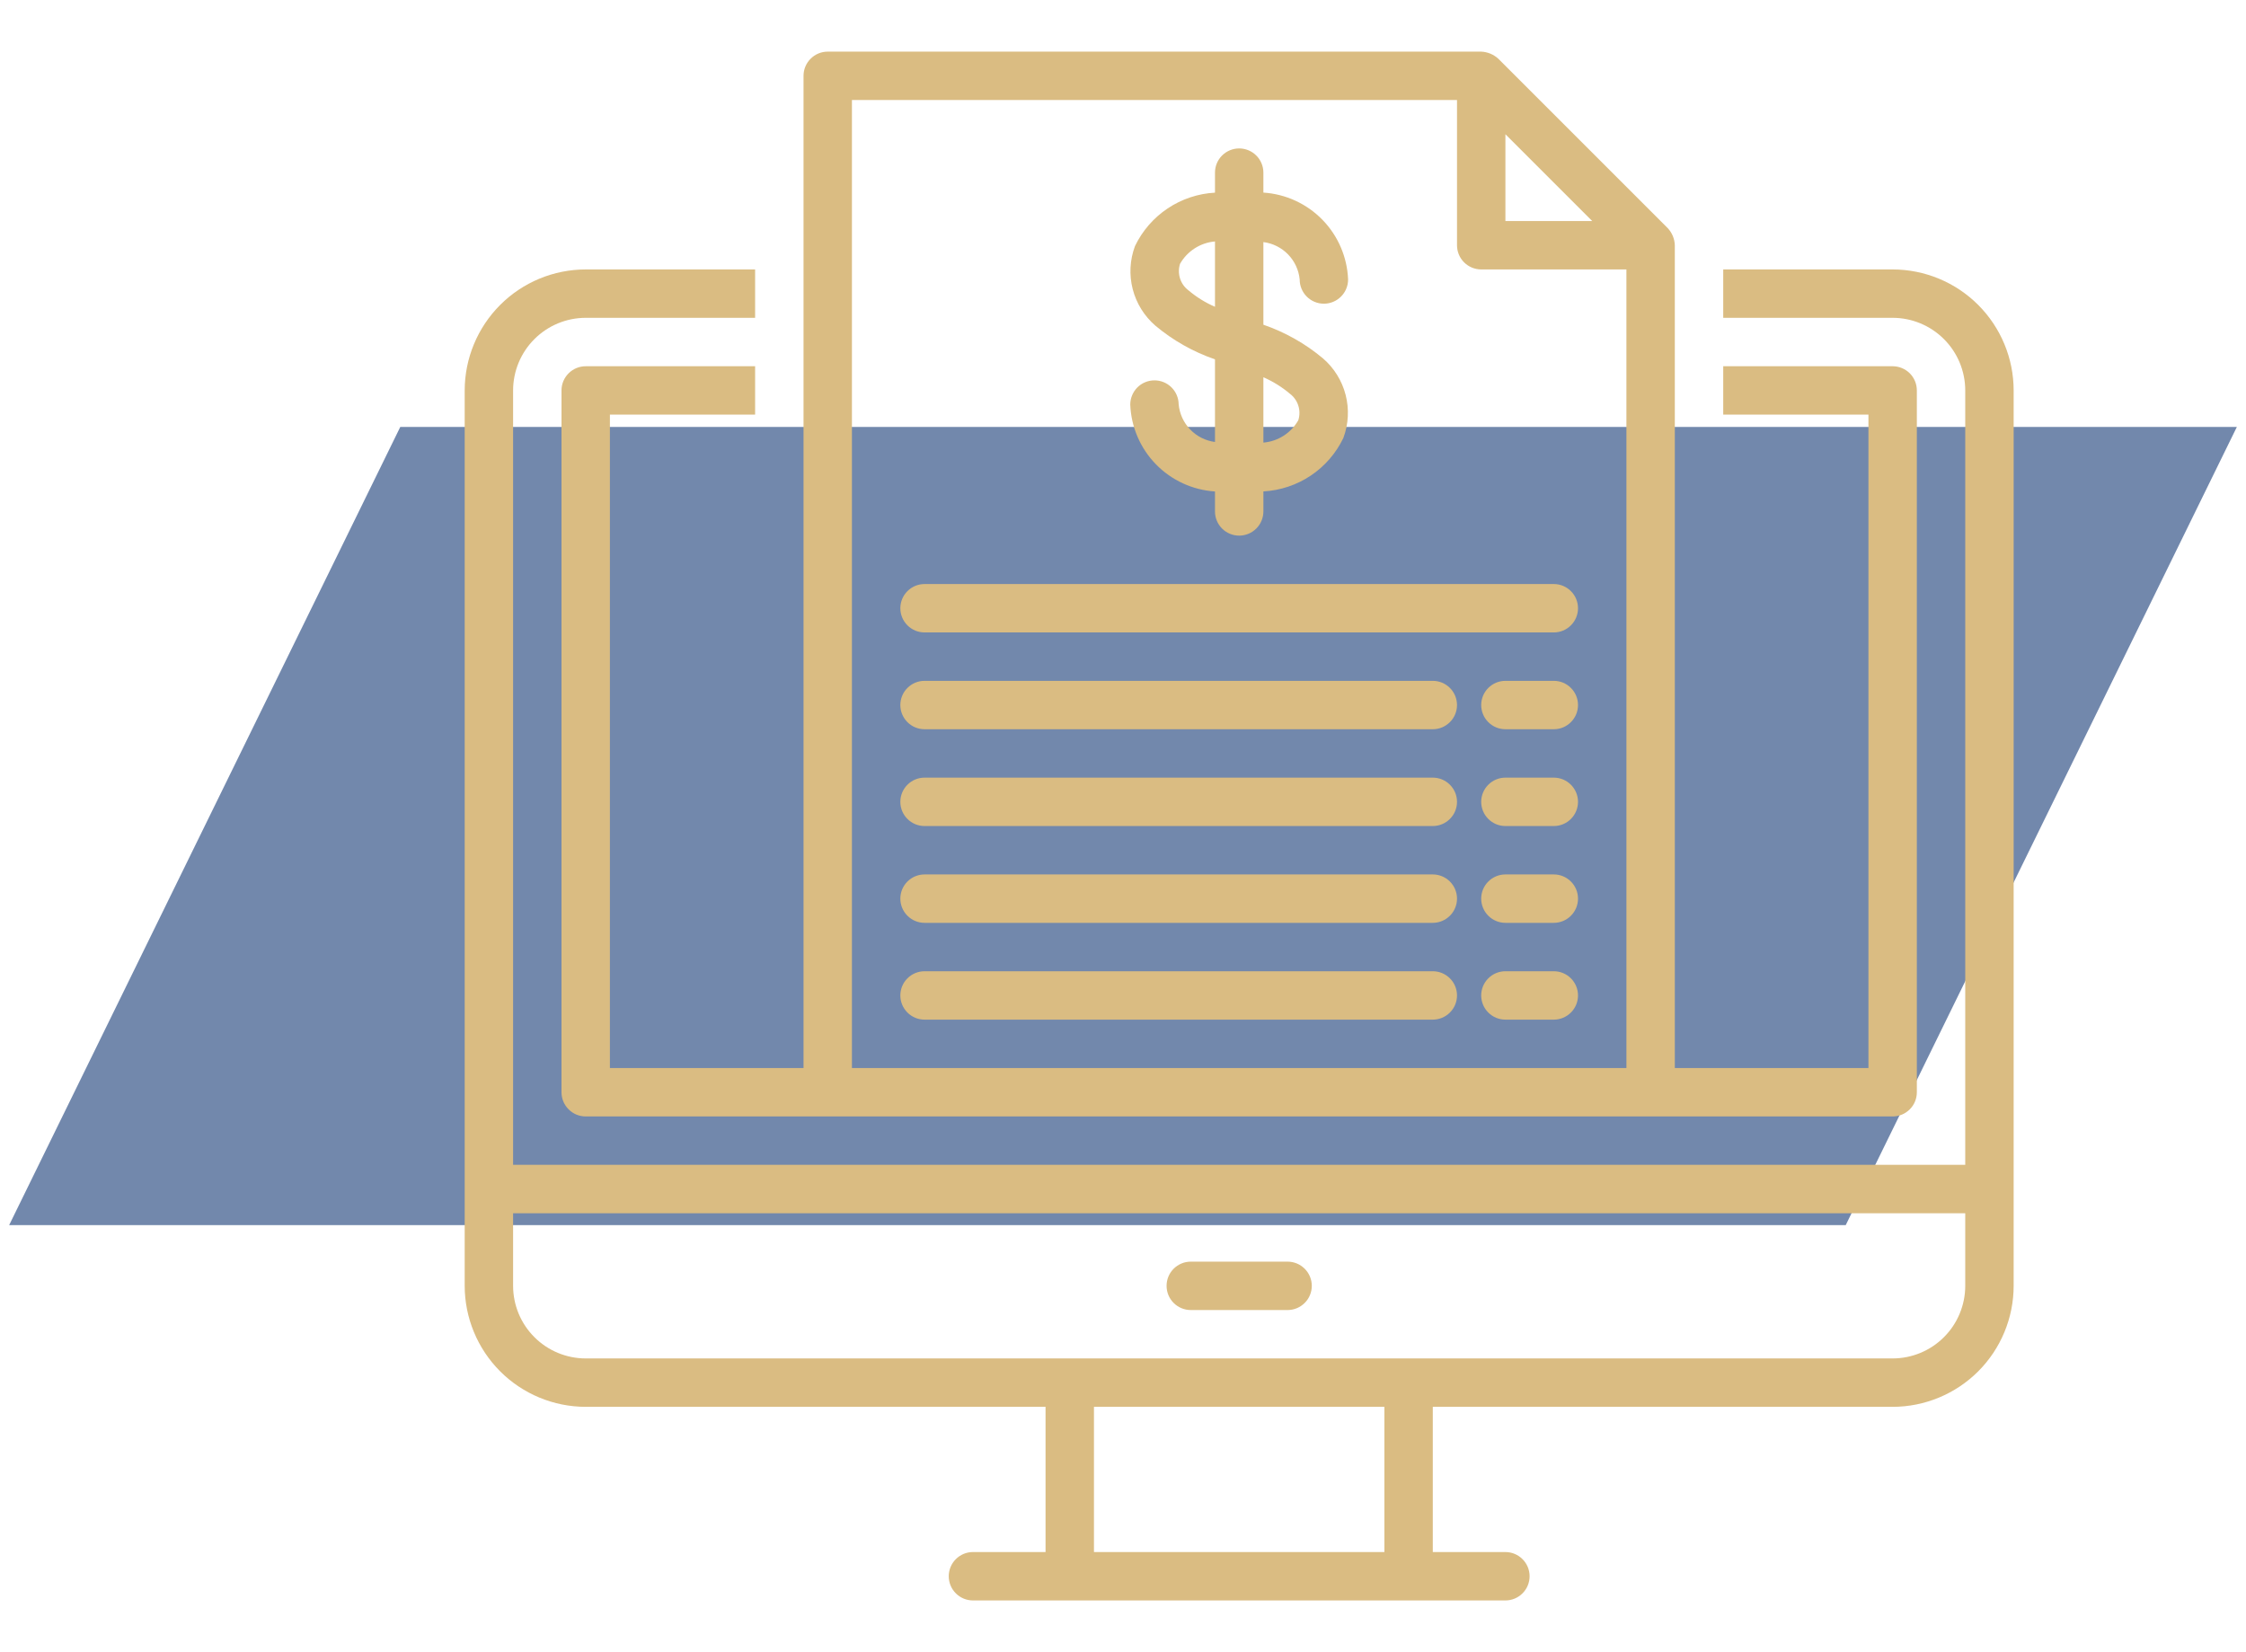 <svg xmlns="http://www.w3.org/2000/svg" width="87" height="64" viewBox="0 0 87 64" fill="none"><path d="M15.505 16.539L86.646 16.539L71.495 47.461L0.354 47.461L15.505 16.539Z" fill="#7288AC"></path><g clip-path="url(#clip0_293_54420)"><path d="M44.719 14.735C44.596 14.735 44.474 14.759 44.36 14.806C44.246 14.853 44.143 14.922 44.056 15.009C43.969 15.097 43.9 15.2 43.853 15.314C43.806 15.428 43.781 15.549 43.781 15.672C43.815 16.54 44.169 17.364 44.775 17.986C45.381 18.608 46.196 18.983 47.063 19.039V19.812C47.063 20.061 47.161 20.3 47.337 20.475C47.513 20.651 47.752 20.75 48 20.75C48.249 20.75 48.487 20.651 48.663 20.475C48.839 20.3 48.938 20.061 48.938 19.812V19.037C49.592 19.001 50.225 18.79 50.771 18.426C51.316 18.061 51.753 17.557 52.036 16.966C52.235 16.432 52.266 15.851 52.124 15.299C51.983 14.748 51.675 14.253 51.244 13.882C50.561 13.31 49.779 12.869 48.938 12.579V9.378C49.302 9.425 49.639 9.593 49.895 9.857C50.15 10.12 50.309 10.462 50.344 10.828C50.344 11.076 50.443 11.315 50.618 11.49C50.794 11.666 51.033 11.765 51.281 11.765C51.53 11.765 51.768 11.666 51.944 11.49C52.12 11.315 52.219 11.076 52.219 10.828C52.185 9.96 51.831 9.136 51.225 8.514C50.619 7.892 49.804 7.517 48.938 7.461V6.688C48.938 6.439 48.839 6.2 48.663 6.025C48.487 5.849 48.249 5.75 48 5.75C47.752 5.75 47.513 5.849 47.337 6.025C47.161 6.2 47.063 6.439 47.063 6.688V7.463C46.408 7.499 45.775 7.71 45.23 8.074C44.684 8.438 44.248 8.943 43.964 9.534C43.765 10.068 43.734 10.649 43.876 11.201C44.018 11.752 44.325 12.247 44.756 12.618C45.439 13.19 46.221 13.631 47.063 13.921V17.122C46.697 17.074 46.358 16.904 46.103 16.638C45.847 16.372 45.69 16.028 45.656 15.661C45.653 15.414 45.553 15.179 45.377 15.005C45.202 14.832 44.965 14.735 44.719 14.735ZM49.965 15.253C50.119 15.369 50.233 15.53 50.291 15.714C50.35 15.898 50.349 16.095 50.291 16.279C50.153 16.522 49.957 16.729 49.722 16.88C49.486 17.031 49.217 17.122 48.938 17.146V14.615C49.309 14.776 49.655 14.991 49.965 15.253ZM46.035 11.247C45.881 11.131 45.767 10.97 45.709 10.786C45.651 10.602 45.651 10.405 45.709 10.221C45.847 9.978 46.043 9.771 46.279 9.62C46.514 9.469 46.783 9.377 47.063 9.354V11.885C46.691 11.724 46.345 11.509 46.035 11.247Z" fill="#DABC82"></path><path d="M73.313 10.438H66.75V12.312H73.313C74.058 12.313 74.773 12.61 75.3 13.137C75.828 13.664 76.124 14.379 76.125 15.125V45.125H19.875V15.125C19.876 14.379 20.172 13.664 20.7 13.137C21.227 12.61 21.942 12.313 22.688 12.312H29.25V10.438H22.688C21.445 10.439 20.253 10.933 19.375 11.812C18.496 12.691 18.002 13.882 18 15.125V49.812C18.002 51.055 18.496 52.247 19.375 53.126C20.253 54.004 21.445 54.498 22.688 54.5H40.5V60.125H37.688C37.439 60.125 37.2 60.224 37.025 60.4C36.849 60.575 36.75 60.814 36.75 61.062C36.75 61.311 36.849 61.55 37.025 61.725C37.2 61.901 37.439 62 37.688 62H58.313C58.561 62 58.8 61.901 58.975 61.725C59.151 61.55 59.25 61.311 59.25 61.062C59.25 60.814 59.151 60.575 58.975 60.4C58.8 60.224 58.561 60.125 58.313 60.125H55.5V54.5H73.313C74.555 54.498 75.747 54.004 76.626 53.126C77.504 52.247 77.999 51.055 78 49.812V15.125C77.999 13.882 77.504 12.691 76.626 11.812C75.747 10.933 74.555 10.439 73.313 10.438ZM53.625 60.125H42.375V54.5H53.625V60.125ZM76.125 49.812C76.124 50.558 75.828 51.273 75.3 51.8C74.773 52.328 74.058 52.624 73.313 52.625H22.688C21.942 52.624 21.227 52.328 20.7 51.8C20.172 51.273 19.876 50.558 19.875 49.812V47H76.125V49.812Z" fill="#DABC82"></path><path d="M23.625 41.375V16.062H29.25V14.188H22.688C22.564 14.188 22.442 14.212 22.329 14.259C22.215 14.306 22.112 14.375 22.025 14.462C21.938 14.549 21.869 14.652 21.821 14.766C21.774 14.88 21.75 15.002 21.75 15.125V42.312C21.75 42.436 21.774 42.557 21.821 42.671C21.869 42.785 21.938 42.888 22.025 42.975C22.112 43.062 22.215 43.132 22.329 43.179C22.442 43.226 22.564 43.25 22.688 43.25H73.313C73.436 43.25 73.558 43.226 73.671 43.179C73.785 43.132 73.888 43.062 73.976 42.975C74.063 42.888 74.132 42.785 74.179 42.671C74.226 42.557 74.25 42.436 74.25 42.312V15.125C74.25 15.002 74.226 14.88 74.179 14.766C74.132 14.652 74.063 14.549 73.976 14.462C73.888 14.375 73.785 14.306 73.671 14.259C73.558 14.212 73.436 14.188 73.313 14.188H66.75V16.062H72.375V41.375H64.875V9.5C64.867 9.253 64.769 9.018 64.6 8.837L58.038 2.275C57.856 2.108 57.621 2.011 57.375 2H32.063C31.939 2 31.817 2.024 31.704 2.071C31.59 2.118 31.487 2.187 31.4 2.275C31.312 2.362 31.244 2.465 31.196 2.579C31.149 2.692 31.125 2.814 31.125 2.938V41.375H23.625ZM61.674 8.562H58.313V5.201L61.674 8.562ZM33 3.875H56.438V9.5C56.438 9.623 56.462 9.745 56.509 9.859C56.556 9.973 56.625 10.076 56.712 10.163C56.799 10.25 56.903 10.319 57.016 10.366C57.13 10.413 57.252 10.438 57.375 10.438H63V41.375H33V3.875Z" fill="#DABC82"></path><path d="M46.125 50.75H49.875C50.124 50.75 50.362 50.651 50.538 50.475C50.714 50.3 50.813 50.061 50.813 49.812C50.813 49.564 50.714 49.325 50.538 49.15C50.362 48.974 50.124 48.875 49.875 48.875H46.125C45.877 48.875 45.638 48.974 45.462 49.15C45.286 49.325 45.188 49.564 45.188 49.812C45.188 50.061 45.286 50.3 45.462 50.475C45.638 50.651 45.877 50.75 46.125 50.75Z" fill="#DABC82"></path><path d="M60.188 22.625H35.813C35.564 22.625 35.325 22.724 35.15 22.9C34.974 23.075 34.875 23.314 34.875 23.562C34.875 23.811 34.974 24.05 35.15 24.225C35.325 24.401 35.564 24.5 35.813 24.5H60.188C60.436 24.5 60.675 24.401 60.85 24.225C61.026 24.05 61.125 23.811 61.125 23.562C61.125 23.314 61.026 23.075 60.85 22.9C60.675 22.724 60.436 22.625 60.188 22.625Z" fill="#DABC82"></path><path d="M55.5 26.375H35.813C35.564 26.375 35.325 26.474 35.15 26.65C34.974 26.825 34.875 27.064 34.875 27.312C34.875 27.561 34.974 27.8 35.15 27.975C35.325 28.151 35.564 28.25 35.813 28.25H55.5C55.749 28.25 55.987 28.151 56.163 27.975C56.339 27.8 56.438 27.561 56.438 27.312C56.438 27.064 56.339 26.825 56.163 26.65C55.987 26.474 55.749 26.375 55.5 26.375Z" fill="#DABC82"></path><path d="M55.5 30.125H35.813C35.564 30.125 35.325 30.224 35.15 30.4C34.974 30.575 34.875 30.814 34.875 31.062C34.875 31.311 34.974 31.55 35.15 31.725C35.325 31.901 35.564 32 35.813 32H55.5C55.749 32 55.987 31.901 56.163 31.725C56.339 31.55 56.438 31.311 56.438 31.062C56.438 30.814 56.339 30.575 56.163 30.4C55.987 30.224 55.749 30.125 55.5 30.125Z" fill="#DABC82"></path><path d="M55.5 33.875H35.813C35.564 33.875 35.325 33.974 35.15 34.15C34.974 34.325 34.875 34.564 34.875 34.812C34.875 35.061 34.974 35.3 35.15 35.475C35.325 35.651 35.564 35.75 35.813 35.75H55.5C55.749 35.75 55.987 35.651 56.163 35.475C56.339 35.3 56.438 35.061 56.438 34.812C56.438 34.564 56.339 34.325 56.163 34.15C55.987 33.974 55.749 33.875 55.5 33.875Z" fill="#DABC82"></path><path d="M55.5 37.625H35.813C35.564 37.625 35.325 37.724 35.15 37.9C34.974 38.075 34.875 38.314 34.875 38.562C34.875 38.811 34.974 39.05 35.15 39.225C35.325 39.401 35.564 39.5 35.813 39.5H55.5C55.749 39.5 55.987 39.401 56.163 39.225C56.339 39.05 56.438 38.811 56.438 38.562C56.438 38.314 56.339 38.075 56.163 37.9C55.987 37.724 55.749 37.625 55.5 37.625Z" fill="#DABC82"></path><path d="M60.188 26.375H58.313C58.064 26.375 57.825 26.474 57.65 26.65C57.474 26.825 57.375 27.064 57.375 27.312C57.375 27.561 57.474 27.8 57.65 27.975C57.825 28.151 58.064 28.25 58.313 28.25H60.188C60.436 28.25 60.675 28.151 60.85 27.975C61.026 27.8 61.125 27.561 61.125 27.312C61.125 27.064 61.026 26.825 60.85 26.65C60.675 26.474 60.436 26.375 60.188 26.375Z" fill="#DABC82"></path><path d="M60.188 30.125H58.313C58.064 30.125 57.825 30.224 57.65 30.4C57.474 30.575 57.375 30.814 57.375 31.062C57.375 31.311 57.474 31.55 57.65 31.725C57.825 31.901 58.064 32 58.313 32H60.188C60.436 32 60.675 31.901 60.85 31.725C61.026 31.55 61.125 31.311 61.125 31.062C61.125 30.814 61.026 30.575 60.85 30.4C60.675 30.224 60.436 30.125 60.188 30.125Z" fill="#DABC82"></path><path d="M60.188 33.875H58.313C58.064 33.875 57.825 33.974 57.65 34.15C57.474 34.325 57.375 34.564 57.375 34.812C57.375 35.061 57.474 35.3 57.65 35.475C57.825 35.651 58.064 35.75 58.313 35.75H60.188C60.436 35.75 60.675 35.651 60.85 35.475C61.026 35.3 61.125 35.061 61.125 34.812C61.125 34.564 61.026 34.325 60.85 34.15C60.675 33.974 60.436 33.875 60.188 33.875Z" fill="#DABC82"></path><path d="M60.188 37.625H58.313C58.064 37.625 57.825 37.724 57.65 37.9C57.474 38.075 57.375 38.314 57.375 38.562C57.375 38.811 57.474 39.05 57.65 39.225C57.825 39.401 58.064 39.5 58.313 39.5H60.188C60.436 39.5 60.675 39.401 60.85 39.225C61.026 39.05 61.125 38.811 61.125 38.562C61.125 38.314 61.026 38.075 60.85 37.9C60.675 37.724 60.436 37.625 60.188 37.625Z" fill="#DABC82"></path></g><defs><clipPath id="clip0_293_54420"><rect width="60" height="60" fill="white" transform="translate(18 2)"></rect></clipPath></defs></svg>